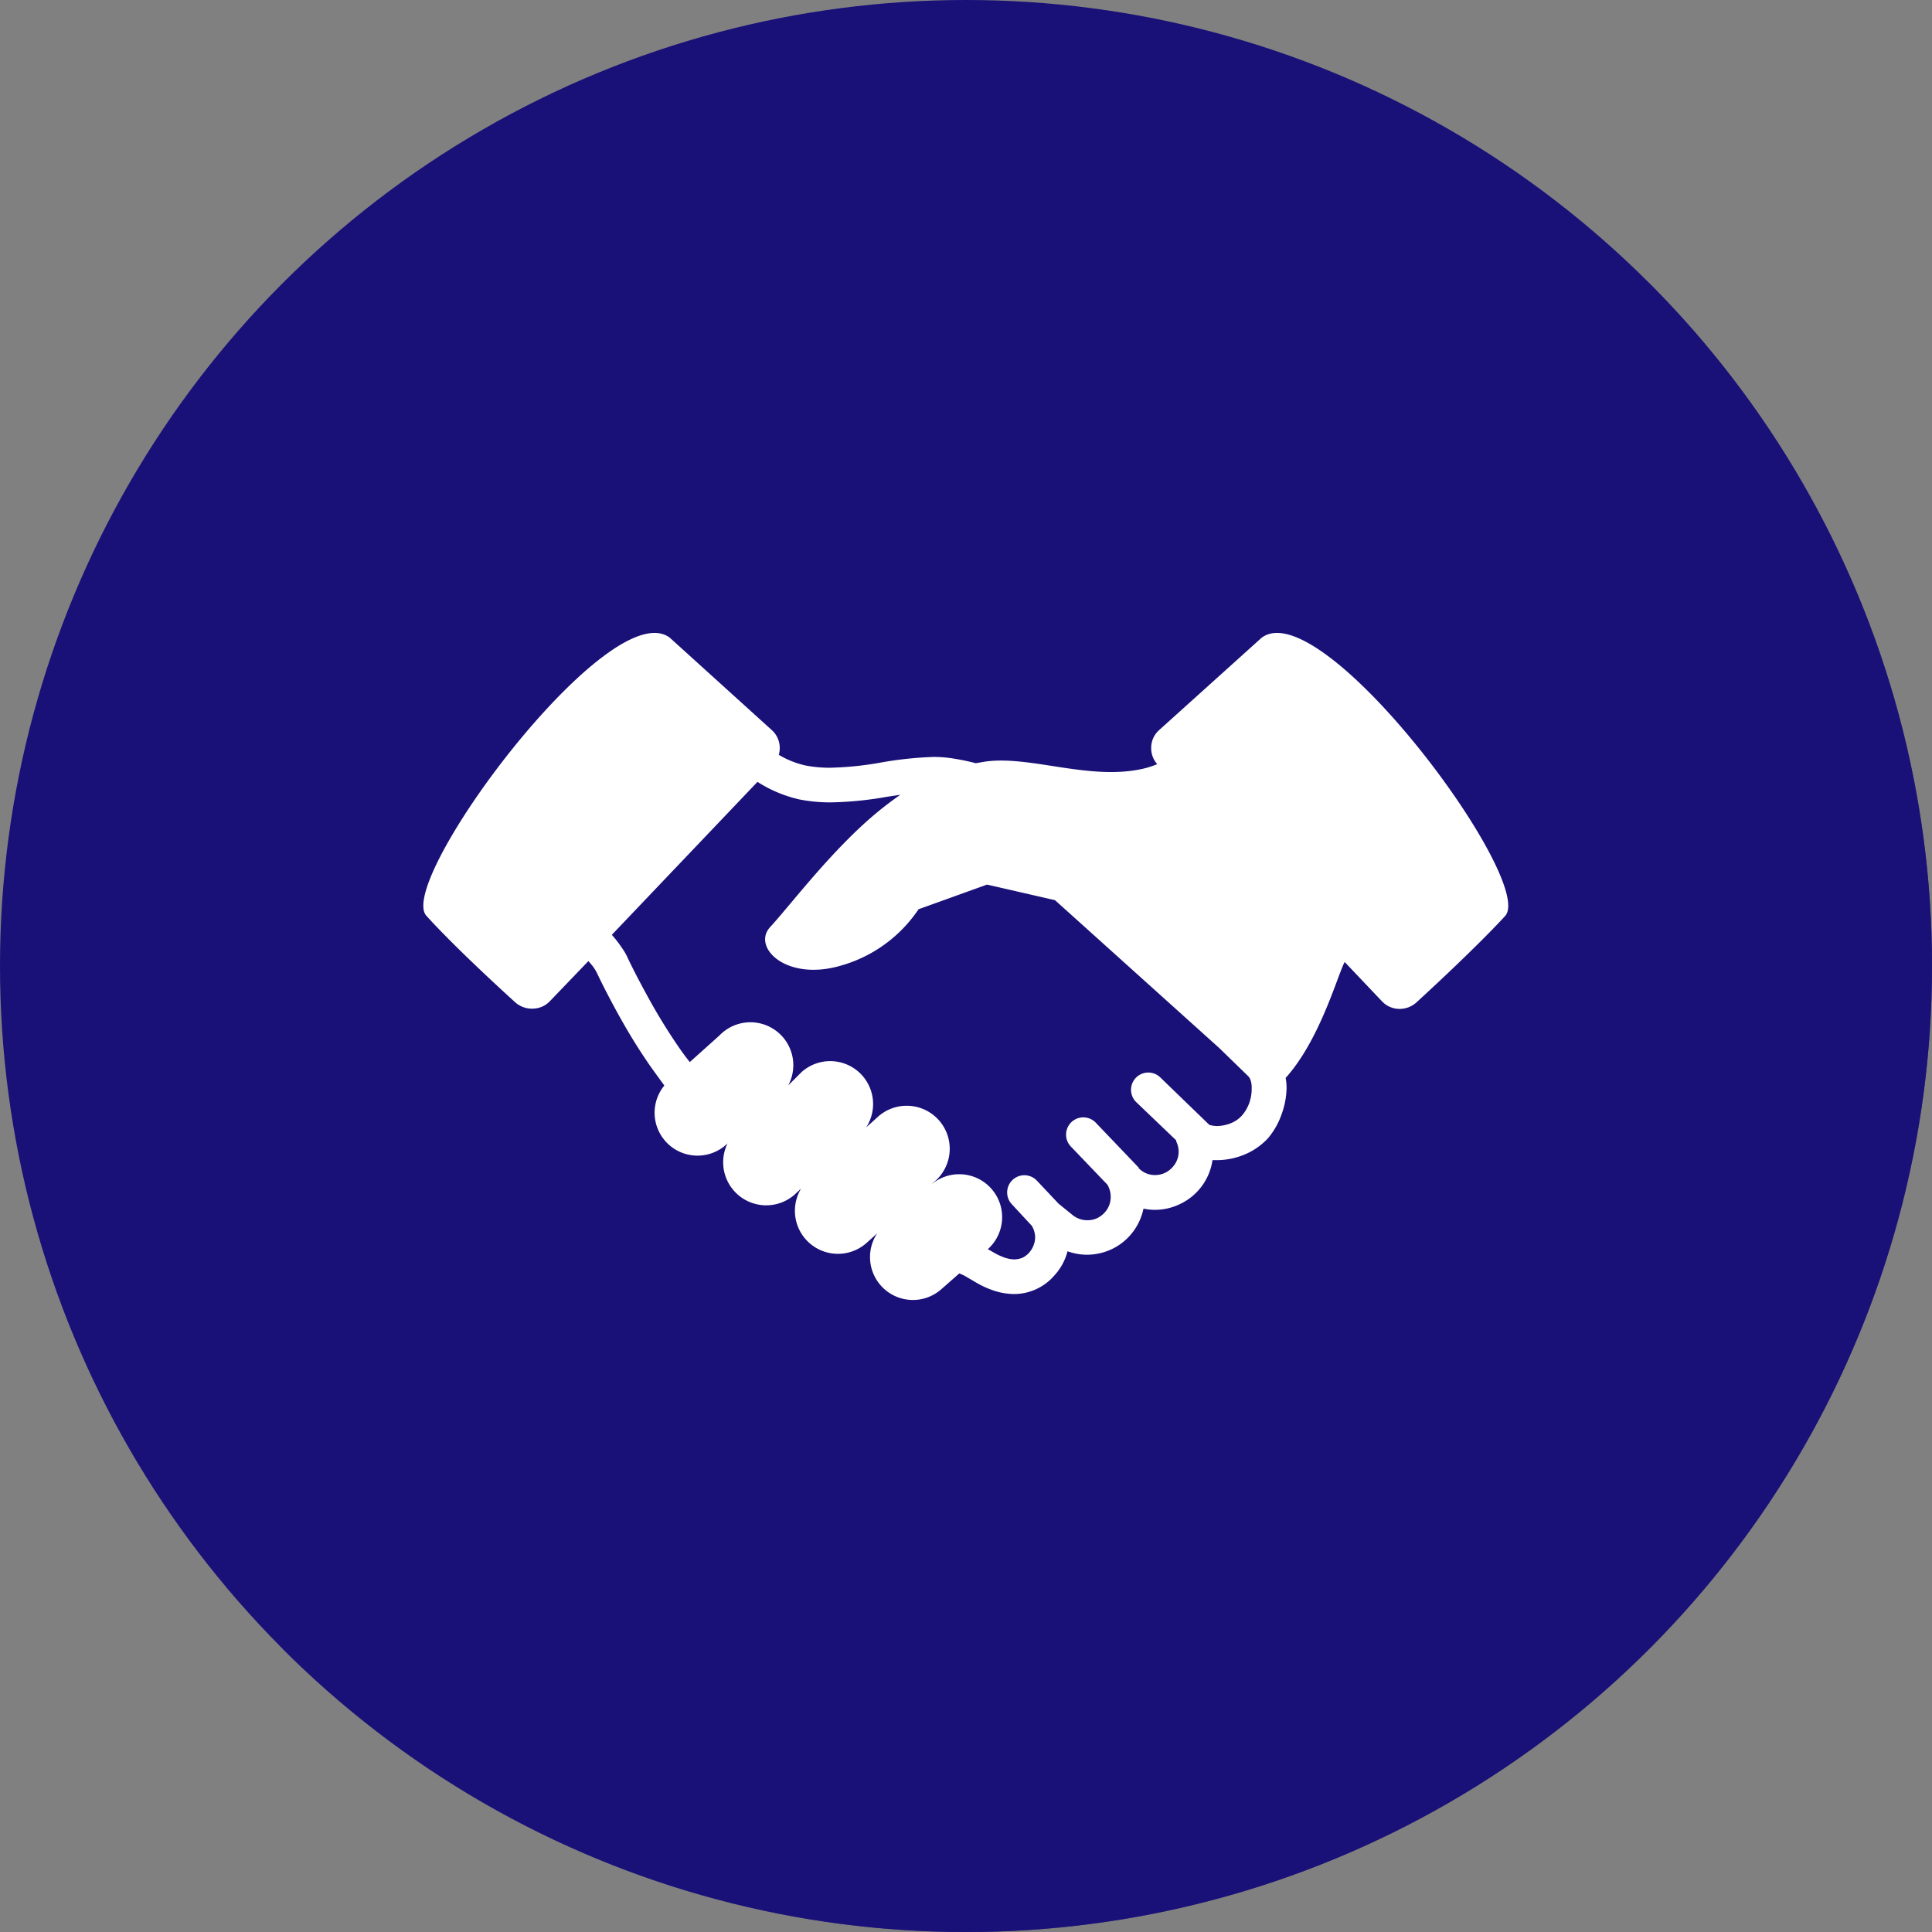 <svg xmlns="http://www.w3.org/2000/svg" viewBox="0 0 145 145"><rect x="0" y="0" width="145" height="145" fill="#808080" stroke="none"/><defs><style>.cls-1{isolation:isolate;}.cls-2{fill:#191078;}.cls-3{opacity:0.6;mix-blend-mode:multiply;}.cls-4{fill:#fff;}</style></defs><g class="cls-1"><g id="レイヤー_2" data-name="レイヤー 2"><g id="PC版"><circle class="cls-2" cx="72.5" cy="72.5" r="72.5"/><g class="cls-3"><path class="cls-2" d="M123.77,21.24,21.23,123.77A72.5,72.5,0,1,0,123.77,21.24Z"/></g><path class="cls-4" d="M94.68,47.87,87,54.79a1.77,1.77,0,0,0-.6,1.28,1.81,1.81,0,0,0,.45,1.28,6.44,6.44,0,0,1-1.23.38c-4,.83-8.4-1.07-11.75-.56l-.63.11a18.06,18.06,0,0,0-1.81-.37,9.15,9.15,0,0,0-1.38-.1,27.73,27.73,0,0,0-3.94.42,24.38,24.38,0,0,1-3.81.39,9.43,9.43,0,0,1-1.85-.17,6.79,6.79,0,0,1-2-.8,1.85,1.85,0,0,0,.07-.58,1.8,1.8,0,0,0-.6-1.28l-7.64-6.92C45.8,44.43,29.67,66.15,32,68.73s6.63,6.46,6.63,6.46A1.88,1.88,0,0,0,40,75.7a1.79,1.79,0,0,0,1.28-.57l2.88-3,.12.14a3.27,3.27,0,0,1,.51.73c.32.68,1.15,2.36,2.24,4.23.55.94,1.17,1.92,1.83,2.86.34.48.68.94,1,1.38a3.22,3.22,0,0,0,4.65,4.43l.09-.08a3.23,3.23,0,0,0,5,3.87l.52-.48a3.23,3.23,0,0,0,4.9,4.09l.81-.73a3.22,3.22,0,0,0,4.85,4.16L72,95.57l.36.16.89.52h0a6.92,6.92,0,0,0,1.39.63,5,5,0,0,0,1.48.24,4,4,0,0,0,3-1.38,4.26,4.26,0,0,0,1-1.83,4.32,4.32,0,0,0,1.46.26,4.4,4.4,0,0,0,1.75-.37,4.25,4.25,0,0,0,1.49-1.09,4.33,4.33,0,0,0,1-2,4,4,0,0,0,.85.09,4.26,4.26,0,0,0,1.75-.37A4.33,4.33,0,0,0,91,87.07l.36,0a5.4,5.4,0,0,0,2.07-.43,5,5,0,0,0,1.74-1.22,5.61,5.61,0,0,0,1-1.75,6.06,6.06,0,0,0,.39-2,4.08,4.08,0,0,0-.07-.77c2.49-2.76,3.8-7.37,4.37-8.58l.06-.12,2.8,2.95a1.81,1.81,0,0,0,1.29.57,1.88,1.88,0,0,0,1.32-.51s4.26-3.88,6.63-6.46S99.2,44.43,94.68,47.87Zm-.92,34.91a2.92,2.92,0,0,1-.55.94h0a2.21,2.21,0,0,1-.81.57,2.87,2.87,0,0,1-1.06.22,2,2,0,0,1-.58-.09h0l-3.68-3.56a1.29,1.29,0,0,0-1.8,1.86l3,2.87a.3.3,0,0,0,0,.08,1.82,1.82,0,0,1,.18.79A1.73,1.73,0,0,1,88,87.6a1.74,1.74,0,0,1-1.31.59,1.69,1.69,0,0,1-1.15-.44l-.08-.07,0-.05-3.22-3.37a1.29,1.29,0,0,0-1.87,1.79l2.74,2.86,0,0a1.79,1.79,0,0,1,.25.9A1.72,1.72,0,0,1,82.91,91a1.83,1.83,0,0,1-.6.44,1.7,1.7,0,0,1-.71.14,1.75,1.75,0,0,1-1.15-.43l0,0-1-.81-1.63-1.73a1.29,1.29,0,0,0-1.88,1.77L77.44,92a1.72,1.72,0,0,1,.25.88A1.78,1.78,0,0,1,77.25,94a1.61,1.61,0,0,1-.52.4,1.77,1.77,0,0,1-.59.12,2.45,2.45,0,0,1-.7-.12,4.84,4.84,0,0,1-.85-.39h0l-.45-.26a3.22,3.22,0,0,0-4.3-4.8l.24-.22a3.23,3.23,0,1,0-4.28-4.83l-.79.71a3.22,3.22,0,0,0-4.85-4.15l-1,1A3.22,3.22,0,0,0,54,77.71l-2.23,2c-.28-.35-.56-.73-.83-1.12a43.88,43.88,0,0,1-2.44-4c-.68-1.24-1.19-2.27-1.41-2.74a3.89,3.89,0,0,0-.4-.69,9,9,0,0,0-.77-1L56.85,58.68A9.89,9.89,0,0,0,60,60a12,12,0,0,0,2.36.22,26.44,26.44,0,0,0,4.21-.42l1-.15a26.81,26.81,0,0,0-3,2.43c-2.89,2.7-5.39,6-6.77,7.5s1.18,4.09,5.28,2.9a10.44,10.44,0,0,0,5.86-4.24l5.14-1.85,5.1,1.17,12.33,11.1,2.13,2.07,0,0a.78.78,0,0,1,.21.32,1.63,1.63,0,0,1,.09.59A3.18,3.18,0,0,1,93.76,82.78Z"/></g></g></g></svg>